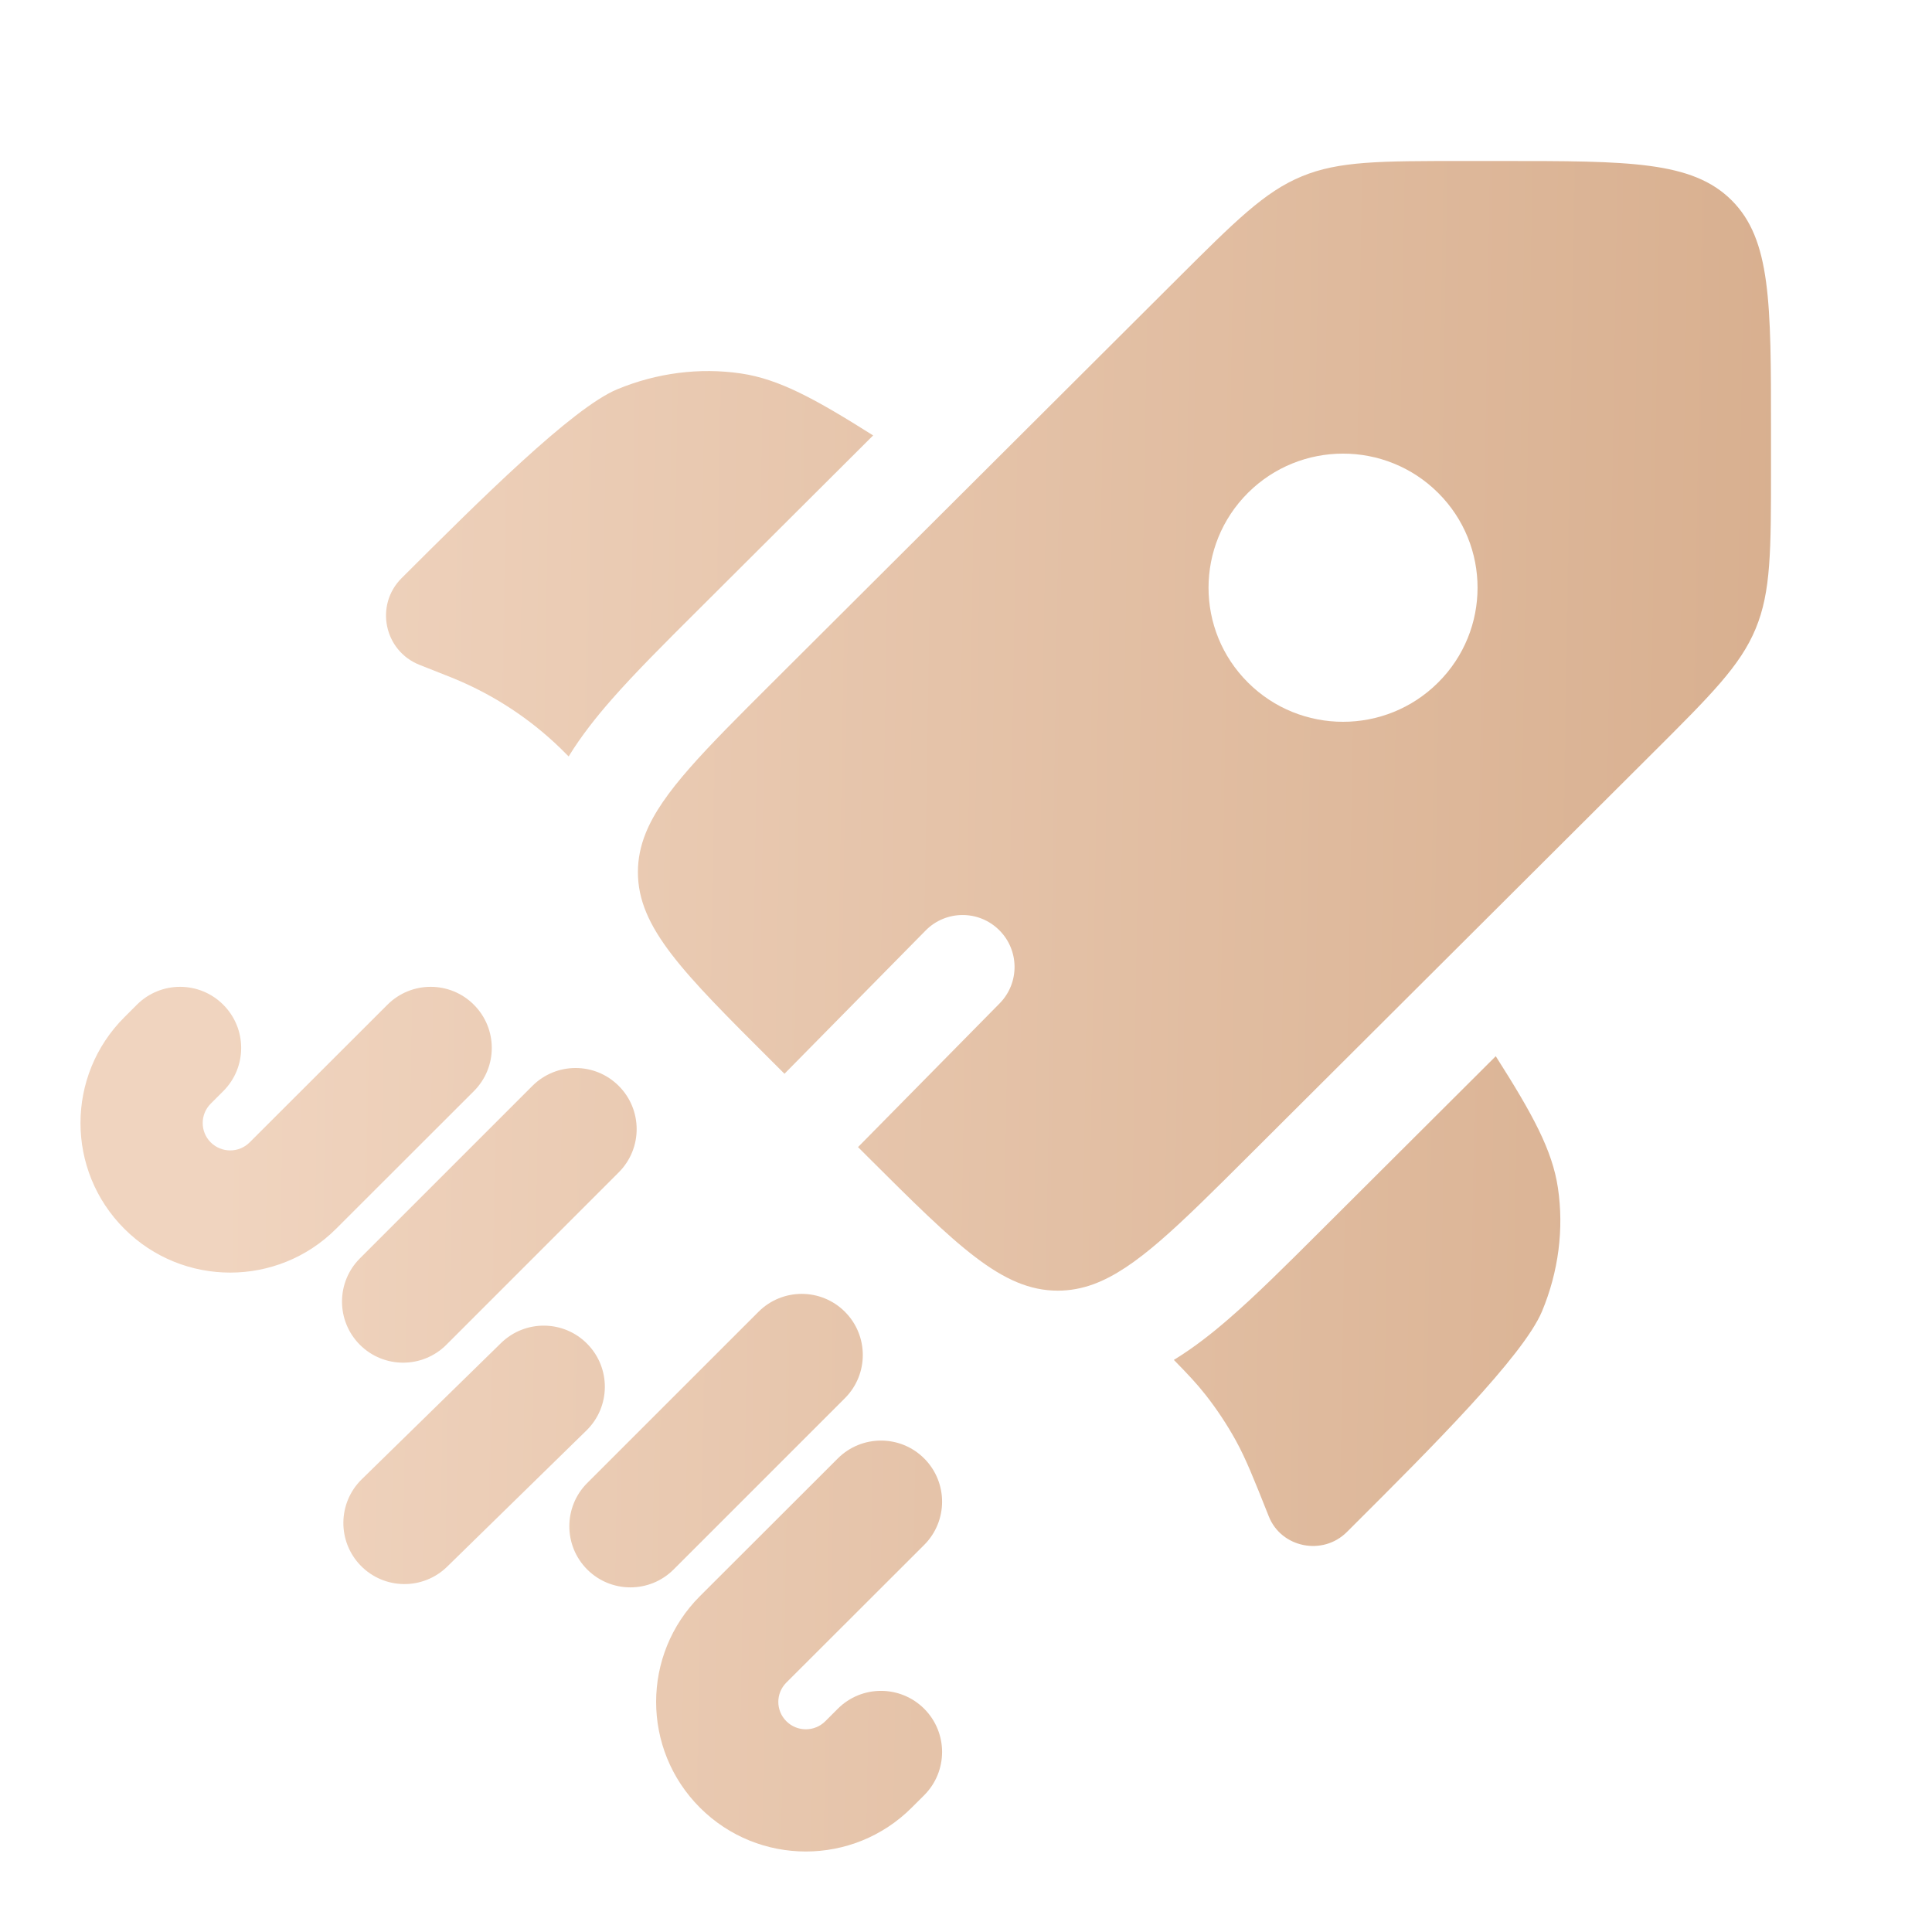 <?xml version="1.0" encoding="UTF-8"?> <svg xmlns="http://www.w3.org/2000/svg" width="45" height="45" viewBox="0 0 45 45" fill="none"> <path fill-rule="evenodd" clip-rule="evenodd" d="M5.201 23.403C5.757 23.959 5.756 24.86 5.2 25.415L4.908 25.707C4.659 25.956 4.659 26.359 4.908 26.608C5.159 26.858 5.565 26.858 5.815 26.608L9.025 23.401C9.582 22.846 10.483 22.846 11.038 23.403C11.594 23.959 11.593 24.86 11.037 25.415L7.827 28.622C6.465 29.981 4.258 29.981 2.897 28.622C1.534 27.261 1.534 25.054 2.897 23.693L3.189 23.401C3.745 22.846 4.646 22.846 5.201 23.403ZM14.412 25.293C14.968 25.849 14.968 26.75 14.412 27.306L10.396 31.323C9.84 31.878 8.939 31.878 8.383 31.323C7.827 30.767 7.827 29.866 8.383 29.31L12.4 25.293C12.956 24.737 13.857 24.737 14.412 25.293ZM19.68 30.554C20.235 31.11 20.235 32.011 19.68 32.566L15.69 36.556C15.134 37.112 14.233 37.112 13.677 36.556C13.122 36 13.122 35.099 13.677 34.543L17.667 30.554C18.223 29.998 19.124 29.998 19.68 30.554ZM13.682 31.305C14.232 31.867 14.222 32.768 13.66 33.318L10.416 36.49C9.854 37.04 8.953 37.03 8.403 36.468C7.854 35.906 7.864 35.005 8.426 34.455L11.67 31.282C12.232 30.733 13.133 30.743 13.682 31.305ZM21.527 33.971C22.082 34.527 22.082 35.428 21.526 35.984L18.316 39.19C18.066 39.439 18.066 39.842 18.316 40.091C18.566 40.341 18.972 40.341 19.223 40.091L19.514 39.8C20.07 39.244 20.972 39.245 21.527 39.801C22.082 40.357 22.082 41.258 21.526 41.814L21.234 42.105C19.872 43.465 17.666 43.465 16.304 42.105C14.942 40.744 14.942 38.537 16.304 37.176L19.514 33.97C20.07 33.415 20.972 33.415 21.527 33.971Z" fill="url(#paint0_linear_111_43)"></path> <path d="M20.337 10.142L16.235 14.232C15.481 14.983 14.789 15.673 14.243 16.296C13.892 16.697 13.542 17.135 13.245 17.619L13.205 17.579C13.129 17.503 13.091 17.465 13.053 17.428C12.34 16.737 11.501 16.187 10.582 15.808C10.533 15.788 10.483 15.768 10.383 15.728L9.772 15.486C8.945 15.159 8.725 14.093 9.354 13.466C11.161 11.664 13.33 9.502 14.377 9.067C15.301 8.684 16.298 8.557 17.26 8.699C18.141 8.829 18.975 9.282 20.337 10.142Z" fill="url(#paint1_linear_111_43)"></path> <path d="M27.341 31.675C27.672 32.01 27.891 32.247 28.089 32.5C28.351 32.835 28.585 33.19 28.79 33.562C29.019 33.98 29.198 34.428 29.554 35.323C29.845 36.051 30.809 36.244 31.37 35.685L31.505 35.55C33.312 33.748 35.481 31.586 35.917 30.542C36.301 29.621 36.429 28.627 36.287 27.668C36.156 26.789 35.702 25.958 34.839 24.601L30.724 28.704C29.953 29.473 29.246 30.178 28.606 30.73C28.223 31.061 27.804 31.392 27.341 31.675Z" fill="url(#paint2_linear_111_43)"></path> <path fill-rule="evenodd" clip-rule="evenodd" d="M29.067 26.939L38.497 17.537C39.855 16.183 40.535 15.506 40.892 14.645C41.25 13.784 41.25 12.826 41.25 10.911V9.996C41.25 7.052 41.25 5.58 40.333 4.665C39.415 3.75 37.938 3.75 34.985 3.75H34.067C32.146 3.75 31.186 3.75 30.323 4.107C29.459 4.463 28.78 5.14 27.422 6.494L17.991 15.897C16.404 17.479 15.42 18.46 15.039 19.407C14.919 19.707 14.858 20.003 14.858 20.314C14.858 21.607 15.903 22.648 17.991 24.73L18.272 25.01L21.56 21.673C22.029 21.197 22.795 21.192 23.27 21.661C23.746 22.13 23.752 22.895 23.283 23.371L19.985 26.718L20.206 26.939C22.295 29.021 23.339 30.062 24.637 30.062C24.923 30.062 25.198 30.011 25.474 29.91C26.447 29.551 27.44 28.561 29.067 26.939ZM33.497 15.897C32.274 17.117 30.29 17.117 29.067 15.897C27.843 14.678 27.843 12.7 29.067 11.48C30.29 10.261 32.274 10.261 33.497 11.48C34.721 12.7 34.721 14.678 33.497 15.897Z" fill="url(#paint3_linear_111_43)"></path> <defs> <linearGradient id="paint0_linear_111_43" x1="5.4" y1="7.429" x2="48.017" y2="8.136" gradientUnits="userSpaceOnUse"> <stop stop-color="#F0D4BF"></stop> <stop offset="1" stop-color="#D4A987"></stop> </linearGradient> <linearGradient id="paint1_linear_111_43" x1="5.4" y1="7.429" x2="48.017" y2="8.136" gradientUnits="userSpaceOnUse"> <stop stop-color="#F0D4BF"></stop> <stop offset="1" stop-color="#D4A987"></stop> </linearGradient> <linearGradient id="paint2_linear_111_43" x1="5.4" y1="7.429" x2="48.017" y2="8.136" gradientUnits="userSpaceOnUse"> <stop stop-color="#F0D4BF"></stop> <stop offset="1" stop-color="#D4A987"></stop> </linearGradient> <linearGradient id="paint3_linear_111_43" x1="5.4" y1="7.429" x2="48.017" y2="8.136" gradientUnits="userSpaceOnUse"> <stop stop-color="#F0D4BF"></stop> <stop offset="1" stop-color="#D4A987"></stop> </linearGradient> </defs> </svg> 